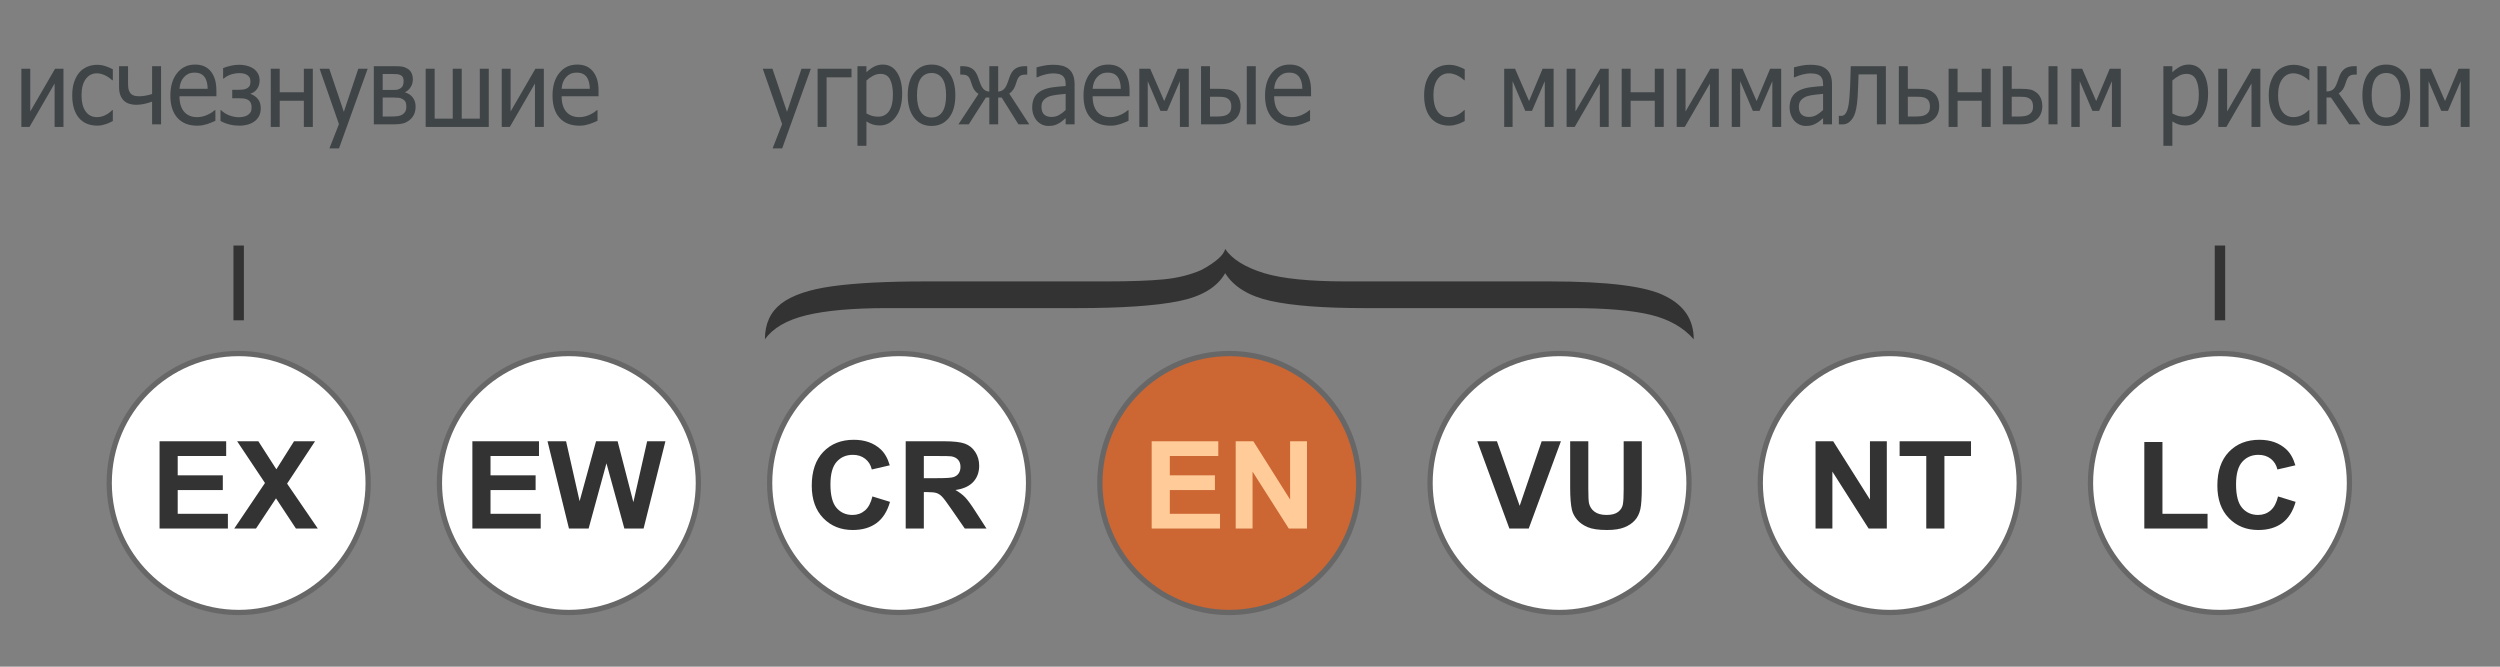 <?xml version="1.0" encoding="UTF-8" standalone="no"?>
<!-- Created with Inkscape (http://www.inkscape.org/) -->
<svg
   xmlns:dc="http://purl.org/dc/elements/1.1/"
   xmlns:cc="http://web.resource.org/cc/"
   xmlns:rdf="http://www.w3.org/1999/02/22-rdf-syntax-ns#"
   xmlns:svg="http://www.w3.org/2000/svg"
   xmlns="http://www.w3.org/2000/svg"
   xmlns:sodipodi="http://sodipodi.sourceforge.net/DTD/sodipodi-0.dtd"
   xmlns:inkscape="http://www.inkscape.org/namespaces/inkscape"
   version="1.0"
   width="240"
   height="64"
   id="svg6218"
   sodipodi:version="0.32"
   inkscape:version="0.45.1"
   sodipodi:docname="Status_iucn3.1_EN_ru.svg"
   inkscape:output_extension="org.inkscape.output.svg.inkscape"
   sodipodi:docbase="C:\Users\Alesha\Pictures\UICN">
  <rect width="100%" height="100%" fill="#808080" stroke="none"/>
  <sodipodi:namedview
     inkscape:window-height="575"
     inkscape:window-width="765"
     inkscape:pageshadow="2"
     inkscape:pageopacity="0.0"
     guidetolerance="10.0"
     gridtolerance="10.0"
     objecttolerance="10.0"
     borderopacity="1.0"
     bordercolor="#666666"
     pagecolor="#ffffff"
     id="base"
     inkscape:zoom="2.8333333"
     inkscape:cx="120"
     inkscape:cy="32"
     inkscape:window-x="161"
     inkscape:window-y="161"
     inkscape:current-layer="svg6218" />
  <defs
     id="defs6220" />
  <path
     d="M 67.044,46.369 C 67.044,53.234 61.479,58.799 54.614,58.799 C 47.749,58.799 42.184,53.234 42.184,46.369 C 42.184,39.504 47.749,33.939 54.614,33.939 C 61.479,33.939 67.044,39.504 67.044,46.369 L 67.044,46.369 z "
     style="color:black;fill:white;fill-opacity:1;fill-rule:nonzero;stroke:#676767;stroke-width:0.506;stroke-linecap:round;stroke-linejoin:miter;marker:none;marker-start:none;marker-mid:none;marker-end:none;stroke-miterlimit:4;stroke-dasharray:none;stroke-dashoffset:0;stroke-opacity:1;visibility:visible;display:inline;overflow:visible"
     id="path13406" />
  <path
     d="M 45.348,50.737 L 45.348,42.361 L 51.743,42.361 L 51.743,43.778 L 47.09,43.778 L 47.09,45.635 L 51.419,45.635 L 51.419,47.047 L 47.09,47.047 L 47.09,49.326 L 51.908,49.326 L 51.908,50.737 L 45.348,50.737 z M 54.62,50.737 L 52.561,42.361 L 54.343,42.361 L 55.643,48.115 L 57.22,42.361 L 59.291,42.361 L 60.803,48.212 L 62.127,42.361 L 63.88,42.361 L 61.785,50.737 L 59.938,50.737 L 58.22,44.475 L 56.508,50.737 L 54.62,50.737 z "
     style="font-size:11.874px;font-style:normal;font-variant:normal;font-weight:bold;font-stretch:normal;text-align:center;line-height:125%;writing-mode:lr-tb;text-anchor:middle;fill:#333;fill-opacity:1;stroke:none;stroke-width:1px;stroke-linecap:butt;stroke-linejoin:miter;stroke-opacity:1;display:inline;font-family:FreeSans"
     id="text13438" />
  <path
     d="M 162.145,46.369 C 162.145,53.234 156.58,58.799 149.715,58.799 C 142.851,58.799 137.286,53.234 137.286,46.369 C 137.286,39.504 142.851,33.939 149.715,33.939 C 156.58,33.939 162.145,39.504 162.145,46.369 L 162.145,46.369 z "
     style="color:black;fill:white;fill-opacity:1;fill-rule:nonzero;stroke:#676767;stroke-width:0.506;stroke-linecap:round;stroke-linejoin:miter;marker:none;marker-start:none;marker-mid:none;marker-end:none;stroke-miterlimit:4;stroke-dasharray:none;stroke-dashoffset:0;stroke-opacity:1;visibility:visible;display:inline;overflow:visible"
     id="path13412" />
  <path
     d="M 144.9,50.737 L 141.818,42.361 L 143.706,42.361 L 145.889,48.561 L 148.001,42.361 L 149.848,42.361 L 146.759,50.737 L 144.9,50.737 z M 150.736,42.361 L 152.478,42.361 L 152.478,46.898 C 152.478,47.618 152.499,48.085 152.542,48.298 C 152.617,48.641 152.794,48.916 153.075,49.123 C 153.355,49.331 153.738,49.435 154.225,49.435 C 154.719,49.435 155.092,49.337 155.343,49.141 C 155.594,48.944 155.745,48.703 155.796,48.418 C 155.847,48.132 155.872,47.658 155.872,46.995 L 155.872,42.361 L 157.613,42.361 L 157.613,46.761 C 157.613,47.766 157.566,48.477 157.472,48.892 C 157.378,49.307 157.205,49.658 156.952,49.943 C 156.699,50.229 156.36,50.457 155.937,50.626 C 155.513,50.796 154.96,50.88 154.278,50.88 C 153.454,50.88 152.83,50.788 152.404,50.603 C 151.978,50.418 151.642,50.179 151.395,49.883 C 151.148,49.588 150.985,49.279 150.907,48.955 C 150.793,48.475 150.736,47.766 150.736,46.829 L 150.736,42.361 z "
     style="font-size:11.874px;font-style:normal;font-variant:normal;font-weight:bold;font-stretch:normal;text-align:center;line-height:125%;writing-mode:lr-tb;text-anchor:middle;fill:#333;fill-opacity:1;stroke:none;stroke-width:1px;stroke-linecap:butt;stroke-linejoin:miter;stroke-opacity:1;display:inline;font-family:FreeSans"
     id="text13426" />
  <path
     d="M 98.744,46.369 C 98.744,53.234 93.179,58.799 86.314,58.799 C 79.45,58.799 73.885,53.234 73.885,46.369 C 73.885,39.504 79.45,33.939 86.314,33.939 C 93.179,33.939 98.744,39.504 98.744,46.369 L 98.744,46.369 z "
     style="color:black;fill:white;fill-opacity:1;fill-rule:nonzero;stroke:#676767;stroke-width:0.506;stroke-linecap:round;stroke-linejoin:miter;marker:none;marker-start:none;marker-mid:none;marker-end:none;stroke-miterlimit:4;stroke-dasharray:none;stroke-dashoffset:0;stroke-opacity:1;visibility:visible;display:inline;overflow:visible"
     id="path13408" />
  <path
     d="M 83.752,47.658 L 85.441,48.178 C 85.182,49.092 84.751,49.771 84.149,50.215 C 83.547,50.658 82.784,50.88 81.858,50.88 C 80.713,50.88 79.772,50.5 79.034,49.74 C 78.297,48.981 77.928,47.942 77.928,46.624 C 77.928,45.23 78.299,44.147 79.04,43.376 C 79.781,42.604 80.756,42.219 81.964,42.219 C 83.019,42.219 83.876,42.521 84.535,43.127 C 84.927,43.485 85.221,43.999 85.417,44.67 L 83.694,45.07 C 83.592,44.635 83.379,44.293 83.055,44.041 C 82.732,43.79 82.338,43.664 81.876,43.664 C 81.236,43.664 80.718,43.887 80.32,44.333 C 79.922,44.778 79.722,45.5 79.722,46.498 C 79.722,47.557 79.919,48.311 80.311,48.761 C 80.703,49.21 81.213,49.435 81.84,49.435 C 82.303,49.435 82.701,49.292 83.035,49.006 C 83.368,48.721 83.607,48.271 83.752,47.658 L 83.752,47.658 z M 86.947,50.737 L 86.947,42.361 L 90.612,42.361 C 91.534,42.361 92.203,42.437 92.621,42.587 C 93.039,42.738 93.373,43.005 93.624,43.39 C 93.875,43.775 94.001,44.215 94.001,44.71 C 94.001,45.338 93.81,45.857 93.43,46.267 C 93.05,46.676 92.481,46.934 91.724,47.041 C 92.1,47.254 92.411,47.488 92.656,47.744 C 92.901,47.999 93.232,48.452 93.648,49.103 L 94.701,50.737 L 92.618,50.737 L 91.359,48.915 C 90.912,48.264 90.606,47.853 90.441,47.684 C 90.277,47.514 90.102,47.398 89.918,47.335 C 89.733,47.272 89.441,47.241 89.041,47.241 L 88.688,47.241 L 88.688,50.737 L 86.947,50.737 z M 88.688,45.904 L 89.977,45.904 C 90.812,45.904 91.334,45.87 91.541,45.801 C 91.749,45.732 91.912,45.614 92.03,45.447 C 92.147,45.279 92.206,45.07 92.206,44.818 C 92.206,44.536 92.129,44.309 91.974,44.136 C 91.819,43.962 91.6,43.853 91.318,43.807 C 91.177,43.788 90.753,43.778 90.047,43.778 L 88.688,43.778 L 88.688,45.904 z "
     style="font-size:11.874px;font-style:normal;font-variant:normal;font-weight:bold;font-stretch:normal;text-align:center;line-height:125%;writing-mode:lr-tb;text-anchor:middle;fill:#333;fill-opacity:1;stroke:none;stroke-width:1px;stroke-linecap:butt;stroke-linejoin:miter;stroke-opacity:1;display:inline;font-family:FreeSans"
     id="text13442" />
  <path
     d="M 35.343,46.369 C 35.343,53.234 29.778,58.799 22.913,58.799 C 16.049,58.799 10.484,53.234 10.484,46.369 C 10.484,39.504 16.049,33.939 22.913,33.939 C 29.778,33.939 35.343,39.504 35.343,46.369 L 35.343,46.369 z "
     style="color:black;fill:white;fill-opacity:1;fill-rule:nonzero;stroke:#676767;stroke-width:0.506;stroke-linecap:round;stroke-linejoin:miter;marker:none;marker-start:none;marker-mid:none;marker-end:none;stroke-miterlimit:4;stroke-dasharray:none;stroke-dashoffset:0;stroke-opacity:1;visibility:visible;display:inline;overflow:visible"
     id="path13404" />
  <path
     d="M 15.318,50.737 L 15.318,42.361 L 21.713,42.361 L 21.713,43.778 L 17.06,43.778 L 17.06,45.635 L 21.39,45.635 L 21.39,47.047 L 17.06,47.047 L 17.06,49.326 L 21.878,49.326 L 21.878,50.737 L 15.318,50.737 z M 22.49,50.737 L 25.437,46.367 L 22.766,42.361 L 24.802,42.361 L 26.531,45.053 L 28.226,42.361 L 30.244,42.361 L 27.561,46.429 L 30.508,50.737 L 28.408,50.737 L 26.496,47.841 L 24.578,50.737 L 22.49,50.737 z "
     style="font-size:11.874px;font-style:normal;font-variant:normal;font-weight:bold;font-stretch:normal;text-align:center;line-height:125%;writing-mode:lr-tb;text-anchor:middle;fill:#333;fill-opacity:1;stroke:none;stroke-width:1px;stroke-linecap:butt;stroke-linejoin:miter;stroke-opacity:1;display:inline;font-family:FreeSans"
     id="text13434" />
  <path
     d="M 85.175,29.578 C 81.884,29.578 79.297,29.807 77.413,30.264 C 75.529,30.721 74.202,31.491 73.432,32.574 C 73.432,31.083 73.957,29.938 75.005,29.138 C 76.053,28.339 77.692,27.785 79.921,27.477 C 82.15,27.169 85.149,27.015 88.917,27.015 L 106.193,27.015 C 108.501,27.015 110.332,26.95 111.686,26.821 C 113.039,26.692 114.26,26.389 115.348,25.912 C 116.728,25.157 117.484,24.486 117.617,23.9 C 118.28,24.883 119.528,25.658 121.359,26.225 C 123.11,26.751 125.724,27.015 129.2,27.015 L 148.745,27.015 C 154.344,27.015 158.046,27.482 159.851,28.416 C 161.682,29.31 162.598,30.696 162.598,32.574 C 161.616,31.441 160.242,30.659 158.478,30.226 C 156.713,29.794 154.185,29.578 150.895,29.578 L 130.992,29.578 C 127.064,29.578 124.059,29.347 121.976,28.885 C 119.892,28.423 118.44,27.536 117.617,26.225 C 116.847,27.576 115.355,28.473 113.139,28.915 C 110.923,29.357 107.692,29.578 103.446,29.578 L 85.175,29.578 z "
     style="font-size:110.845px;font-style:normal;font-weight:normal;fill:#333;fill-opacity:1;stroke:none;stroke-width:1px;stroke-linecap:butt;stroke-linejoin:miter;stroke-opacity:1;display:inline;font-family:Bitstream Vera Sans"
     id="JasmineUPC_bracket" />
  <path
     d="M 213.116,23.572 L 213.116,30.75"
     style="fill:#333;fill-rule:evenodd;stroke:#333;stroke-width:1px;stroke-linecap:butt;stroke-linejoin:miter;stroke-opacity:1;display:inline"
     id="path1914" />
  <path
     d="M 22.913,23.572 L 22.913,30.75"
     style="fill:#333;fill-rule:evenodd;stroke:#333;stroke-width:1px;stroke-linecap:butt;stroke-linejoin:miter;stroke-opacity:1;display:inline"
     id="path1917" />
  <path
     d="M 193.846,46.369 C 193.846,53.234 188.281,58.799 181.416,58.799 C 174.551,58.799 168.986,53.234 168.986,46.369 C 168.986,39.504 174.551,33.939 181.416,33.939 C 188.281,33.939 193.846,39.504 193.846,46.369 L 193.846,46.369 z "
     style="color:black;fill:white;fill-opacity:1;fill-rule:nonzero;stroke:#676767;stroke-width:0.506;stroke-linecap:round;stroke-linejoin:miter;marker:none;marker-start:none;marker-mid:none;marker-end:none;stroke-miterlimit:4;stroke-dasharray:none;stroke-dashoffset:0;stroke-opacity:1;visibility:visible;display:inline;overflow:visible"
     id="path13414" />
  <path
     d="M 174.292,50.737 L 174.292,42.361 L 175.986,42.361 L 179.516,47.955 L 179.516,42.361 L 181.134,42.361 L 181.134,50.737 L 179.386,50.737 L 175.909,45.275 L 175.909,50.737 L 174.292,50.737 z M 184.922,50.737 L 184.922,43.778 L 182.363,43.778 L 182.363,42.361 L 189.217,42.361 L 189.217,43.778 L 186.664,43.778 L 186.664,50.737 L 184.922,50.737 z "
     style="font-size:11.874px;font-style:normal;font-variant:normal;font-weight:bold;font-stretch:normal;text-align:center;line-height:125%;writing-mode:lr-tb;text-anchor:middle;fill:#333;fill-opacity:1;stroke:none;stroke-width:1px;stroke-linecap:butt;stroke-linejoin:miter;stroke-opacity:1;display:inline;font-family:FreeSans"
     id="text1899" />
  <path
     d="M 225.546,46.369 C 225.546,53.234 219.981,58.799 213.116,58.799 C 206.252,58.799 200.687,53.234 200.687,46.369 C 200.687,39.504 206.252,33.939 213.116,33.939 C 219.981,33.939 225.546,39.504 225.546,46.369 L 225.546,46.369 z "
     style="color:black;fill:white;fill-opacity:1;fill-rule:nonzero;stroke:#676767;stroke-width:0.506;stroke-linecap:round;stroke-linejoin:miter;marker:none;marker-start:none;marker-mid:none;marker-end:none;stroke-miterlimit:4;stroke-dasharray:none;stroke-dashoffset:0;stroke-opacity:1;visibility:visible;display:inline;overflow:visible"
     id="path2072" />
  <path
     d="M 205.854,50.738 L 205.854,42.43 L 207.595,42.43 L 207.595,49.326 L 211.925,49.326 L 211.925,50.738 L 205.854,50.738 z M 218.691,47.658 L 220.379,48.178 C 220.12,49.092 219.69,49.771 219.088,50.215 C 218.486,50.658 217.722,50.88 216.796,50.88 C 215.651,50.88 214.71,50.5 213.972,49.74 C 213.235,48.981 212.866,47.942 212.866,46.624 C 212.866,45.23 213.237,44.147 213.978,43.376 C 214.72,42.604 215.694,42.219 216.902,42.219 C 217.957,42.219 218.814,42.521 219.473,43.127 C 219.865,43.485 220.159,43.999 220.356,44.67 L 218.632,45.07 C 218.53,44.635 218.317,44.293 217.994,44.041 C 217.67,43.79 217.277,43.664 216.814,43.664 C 216.175,43.664 215.656,43.887 215.258,44.333 C 214.86,44.778 214.661,45.5 214.661,46.498 C 214.661,47.557 214.857,48.311 215.249,48.761 C 215.641,49.21 216.151,49.435 216.779,49.435 C 217.241,49.435 217.64,49.292 217.973,49.006 C 218.306,48.721 218.546,48.271 218.691,47.658 L 218.691,47.658 z "
     style="font-size:11.874px;font-style:normal;font-variant:normal;font-weight:bold;font-stretch:normal;text-align:center;line-height:125%;writing-mode:lr-tb;text-anchor:middle;fill:#333;fill-opacity:1;stroke:none;stroke-width:1px;stroke-linecap:butt;stroke-linejoin:miter;stroke-opacity:1;display:inline;font-family:FreeSans"
     id="text3021" />
  <path
     d="M 130.445,46.369 C 130.445,53.234 124.88,58.799 118.015,58.799 C 111.15,58.799 105.585,53.234 105.585,46.369 C 105.585,39.504 111.15,33.939 118.015,33.939 C 124.88,33.939 130.445,39.504 130.445,46.369 L 130.445,46.369 z "
     style="color:black;fill:#c63;fill-opacity:1;fill-rule:nonzero;stroke:#676767;stroke-width:0.506;stroke-linecap:round;stroke-linejoin:miter;marker:none;marker-start:none;marker-mid:none;marker-end:none;stroke-miterlimit:4;stroke-dasharray:none;stroke-dashoffset:0;stroke-opacity:1;visibility:visible;display:inline;overflow:visible"
     id="path13410" />
  <path
     d="M 110.561,50.737 L 110.561,42.361 L 116.956,42.361 L 116.956,43.778 L 112.303,43.778 L 112.303,45.635 L 116.632,45.635 L 116.632,47.047 L 112.303,47.047 L 112.303,49.326 L 117.121,49.326 L 117.121,50.737 L 110.561,50.737 z M 118.627,50.737 L 118.627,42.361 L 120.321,42.361 L 123.851,47.955 L 123.851,42.361 L 125.469,42.361 L 125.469,50.737 L 123.722,50.737 L 120.245,45.275 L 120.245,50.737 L 118.627,50.737 z "
     style="font-size:11.874px;font-style:normal;font-variant:normal;font-weight:bold;font-stretch:normal;text-align:center;line-height:125%;writing-mode:lr-tb;text-anchor:middle;fill:#fc9;fill-opacity:1;stroke:none;stroke-width:1px;stroke-linecap:butt;stroke-linejoin:miter;stroke-opacity:1;display:inline;font-family:FreeSans"
     id="text13430" />
  <g
     id="g3524"
     transform="matrix(0.998,0,0,0.886,-0.44,0.663)">
    <polygon
       transform="matrix(0.282,0,0,0.347,-327.459,-243.869)"
       class="fil4"
       points="1439.35,722.095 1429.57,746.978 1426.3,746.978 1429.55,739.395 1422.95,722.095 1426.25,722.095 1431.22,735.556 1436.16,722.095 1439.35,722.095 "
       id="polygon2738"
       style="fill:#3f4446;fill-rule:nonzero" />
    <polygon
       transform="matrix(0.282,0,0,0.347,-327.459,-243.869)"
       id="1"
       class="fil4"
       points="1453.22,724.778 1444.72,724.778 1444.72,740.272 1441.66,740.272 1441.66,722.095 1453.22,722.095 1453.22,724.778 "
       style="fill:#3f4446;fill-rule:nonzero" />
    <path
       id="12"
       class="fil4"
       d="M 87.223,9.405 C 87.223,10.454 87.019,11.29 86.61,11.912 C 86.202,12.534 85.686,12.846 85.061,12.846 C 84.808,12.846 84.584,12.81 84.388,12.738 C 84.192,12.667 83.991,12.557 83.786,12.407 L 83.786,15.047 L 82.923,15.047 L 82.923,6.422 L 83.786,6.422 L 83.786,7.081 C 84.001,6.844 84.239,6.645 84.501,6.486 C 84.76,6.326 85.047,6.247 85.356,6.247 C 85.943,6.247 86.4,6.532 86.73,7.104 C 87.059,7.676 87.223,8.442 87.223,9.405 L 87.223,9.405 z M 86.333,9.524 C 86.333,8.806 86.239,8.248 86.053,7.851 C 85.866,7.454 85.564,7.256 85.144,7.256 C 84.9,7.256 84.663,7.323 84.436,7.456 C 84.208,7.589 83.991,7.762 83.786,7.972 L 83.786,11.543 C 84.013,11.679 84.206,11.771 84.367,11.82 C 84.527,11.868 84.712,11.893 84.92,11.893 C 85.367,11.893 85.713,11.693 85.962,11.29 C 86.209,10.888 86.333,10.298 86.333,9.524 L 86.333,9.524 z "
       style="fill:#3f4446;fill-rule:nonzero" />
    <path
       id="123"
       class="fil4"
       d="M 92.338,9.575 C 92.338,10.635 92.129,11.456 91.714,12.031 C 91.298,12.609 90.743,12.898 90.052,12.898 C 89.34,12.898 88.779,12.6 88.37,12.005 C 87.961,11.408 87.758,10.599 87.758,9.575 C 87.758,8.523 87.968,7.705 88.389,7.121 C 88.809,6.538 89.363,6.247 90.052,6.247 C 90.743,6.247 91.298,6.538 91.714,7.119 C 92.129,7.699 92.338,8.519 92.338,9.575 z M 91.448,9.575 C 91.448,8.76 91.327,8.153 91.085,7.757 C 90.843,7.36 90.499,7.162 90.052,7.162 C 89.603,7.162 89.255,7.36 89.012,7.757 C 88.769,8.153 88.647,8.76 88.647,9.575 C 88.647,10.364 88.769,10.963 89.012,11.371 C 89.255,11.779 89.603,11.984 90.052,11.984 C 90.496,11.984 90.84,11.783 91.083,11.383 C 91.326,10.982 91.448,10.38 91.448,9.575 L 91.448,9.575 z "
       style="fill:#3f4446;fill-rule:nonzero" />
    <path
       id="1234"
       class="fil4"
       d="M 99.446,12.723 L 98.404,12.723 L 96.795,9.823 L 96.459,9.823 L 96.459,12.723 L 95.605,12.723 L 95.605,9.823 L 95.271,9.823 L 93.63,12.723 L 92.635,12.723 L 94.568,9.422 C 94.418,9.324 94.284,9.183 94.168,8.996 C 94.053,8.81 93.948,8.54 93.857,8.188 C 93.774,7.868 93.675,7.647 93.562,7.521 C 93.449,7.398 93.263,7.337 93.006,7.337 L 92.809,7.337 L 92.809,6.422 L 93.044,6.422 C 93.42,6.422 93.73,6.516 93.974,6.703 C 94.217,6.892 94.408,7.221 94.546,7.691 C 94.573,7.789 94.607,7.901 94.648,8.026 C 94.69,8.151 94.726,8.259 94.756,8.346 C 94.856,8.631 94.975,8.837 95.11,8.966 C 95.243,9.093 95.409,9.164 95.605,9.179 L 95.605,6.422 L 96.459,6.422 L 96.459,9.179 C 96.654,9.16 96.822,9.087 96.961,8.96 C 97.101,8.831 97.218,8.627 97.315,8.344 C 97.35,8.251 97.386,8.142 97.428,8.016 C 97.469,7.893 97.502,7.783 97.525,7.689 C 97.658,7.227 97.846,6.899 98.084,6.709 C 98.324,6.518 98.636,6.422 99.018,6.422 L 99.253,6.422 L 99.253,7.337 L 99.056,7.337 C 98.814,7.337 98.633,7.398 98.512,7.52 C 98.391,7.641 98.29,7.864 98.207,8.188 C 98.122,8.515 98.022,8.771 97.904,8.96 C 97.788,9.149 97.66,9.291 97.519,9.387 L 99.446,12.723 L 99.446,12.723 z "
       style="fill:#3f4446;fill-rule:nonzero" />
    <path
       id="12345"
       class="fil4"
       d="M 102.95,11.171 L 102.95,9.42 C 102.745,9.444 102.487,9.474 102.174,9.513 C 101.859,9.553 101.607,9.609 101.414,9.68 C 101.184,9.767 100.994,9.9 100.845,10.079 C 100.695,10.256 100.62,10.506 100.62,10.826 C 100.62,11.188 100.703,11.462 100.867,11.645 C 101.033,11.829 101.274,11.922 101.592,11.922 C 101.865,11.922 102.111,11.849 102.332,11.704 C 102.551,11.56 102.758,11.382 102.95,11.171 L 102.95,11.171 z M 102.95,12.053 C 102.88,12.116 102.786,12.205 102.669,12.32 C 102.551,12.434 102.437,12.526 102.327,12.594 C 102.174,12.692 102.026,12.767 101.884,12.819 C 101.741,12.871 101.542,12.898 101.285,12.898 C 101.074,12.898 100.873,12.85 100.684,12.752 C 100.494,12.654 100.328,12.517 100.184,12.34 C 100.047,12.166 99.937,11.953 99.854,11.699 C 99.771,11.444 99.73,11.177 99.73,10.895 C 99.73,10.458 99.805,10.087 99.956,9.781 C 100.104,9.472 100.343,9.23 100.665,9.049 C 100.953,8.887 101.293,8.775 101.685,8.714 C 102.077,8.652 102.498,8.606 102.95,8.575 L 102.95,8.373 C 102.95,8.125 102.919,7.924 102.858,7.77 C 102.797,7.618 102.712,7.501 102.601,7.418 C 102.492,7.331 102.357,7.275 102.199,7.246 C 102.039,7.217 101.876,7.204 101.708,7.204 C 101.509,7.204 101.274,7.241 101.007,7.314 C 100.737,7.387 100.468,7.495 100.198,7.633 L 100.148,7.633 L 100.148,6.555 C 100.308,6.499 100.535,6.437 100.831,6.37 C 101.129,6.303 101.422,6.268 101.713,6.268 C 102.064,6.268 102.362,6.303 102.603,6.37 C 102.844,6.437 103.062,6.559 103.255,6.736 C 103.441,6.909 103.58,7.133 103.671,7.408 C 103.764,7.682 103.809,8.016 103.809,8.411 L 103.809,12.723 L 102.95,12.723 L 102.95,12.053 L 102.95,12.053 z "
       style="fill:#3f4446;fill-rule:nonzero" />
    <path
       id="123456"
       class="fil4"
       d="M 107.245,12.869 C 106.428,12.869 105.794,12.586 105.343,12.02 C 104.892,11.454 104.666,10.651 104.666,9.609 C 104.666,8.583 104.886,7.764 105.323,7.157 C 105.76,6.551 106.331,6.247 107.039,6.247 C 107.358,6.247 107.638,6.303 107.884,6.416 C 108.128,6.528 108.343,6.705 108.526,6.946 C 108.709,7.187 108.85,7.481 108.947,7.83 C 109.046,8.176 109.095,8.604 109.095,9.107 L 109.095,9.682 L 105.544,9.682 C 105.544,10.416 105.694,10.976 105.993,11.363 C 106.292,11.75 106.707,11.945 107.237,11.945 C 107.426,11.945 107.611,11.918 107.793,11.866 C 107.975,11.814 108.139,11.745 108.286,11.662 C 108.443,11.575 108.574,11.492 108.681,11.411 C 108.787,11.33 108.877,11.253 108.947,11.182 L 108.997,11.182 L 108.997,12.34 C 108.897,12.388 108.772,12.449 108.621,12.523 C 108.471,12.596 108.336,12.654 108.217,12.694 C 108.05,12.75 107.898,12.794 107.761,12.825 C 107.625,12.854 107.453,12.869 107.245,12.869 L 107.245,12.869 z M 108.255,8.87 C 108.249,8.585 108.222,8.338 108.172,8.13 C 108.123,7.924 108.053,7.749 107.962,7.606 C 107.86,7.449 107.732,7.327 107.574,7.244 C 107.415,7.162 107.221,7.121 106.989,7.121 C 106.759,7.121 106.565,7.164 106.403,7.248 C 106.244,7.333 106.096,7.456 105.965,7.618 C 105.836,7.783 105.739,7.966 105.672,8.167 C 105.605,8.369 105.562,8.602 105.544,8.87 L 108.255,8.87 L 108.255,8.87 z "
       style="fill:#3f4446;fill-rule:nonzero" />
    <polygon
       transform="matrix(0.282,0,0,0.347,-327.459,-243.869)"
       id="1234567"
       class="fil4"
       points="1568.27,740.272 1565.24,740.272 1565.24,725.983 1560.88,735.261 1558.6,735.261 1554.27,725.983 1554.27,740.272 1551.4,740.272 1551.4,722.095 1555.1,722.095 1559.89,732.183 1564.51,722.095 1568.27,722.095 1568.27,740.272 "
       style="fill:#3f4446;fill-rule:nonzero" />
    <path
       id="12345678"
       class="fil4"
       d="M 119.775,10.77 C 119.775,11.076 119.725,11.352 119.626,11.6 C 119.526,11.849 119.391,12.049 119.219,12.203 C 119.018,12.392 118.802,12.525 118.572,12.603 C 118.343,12.682 118.047,12.723 117.687,12.723 L 115.97,12.723 L 115.97,6.422 L 116.833,6.422 L 116.833,8.875 L 117.71,8.875 C 118.096,8.875 118.395,8.9 118.606,8.949 C 118.819,8.997 119.031,9.118 119.242,9.311 C 119.419,9.472 119.552,9.679 119.641,9.931 C 119.731,10.183 119.775,10.462 119.775,10.77 L 119.775,10.77 z M 118.885,10.788 C 118.885,10.597 118.859,10.427 118.805,10.283 C 118.752,10.139 118.663,10.021 118.54,9.931 C 118.412,9.836 118.266,9.779 118.102,9.761 C 117.939,9.742 117.704,9.732 117.397,9.732 L 116.833,9.732 L 116.833,11.878 L 117.38,11.878 C 117.685,11.878 117.923,11.862 118.091,11.829 C 118.258,11.797 118.404,11.737 118.526,11.647 C 118.653,11.548 118.744,11.433 118.801,11.3 C 118.857,11.165 118.885,10.996 118.885,10.788 L 118.885,10.788 z M 121.235,12.723 L 120.371,12.723 L 120.371,6.422 L 121.235,6.422 L 121.235,12.723 z "
       style="fill:#3f4446;fill-rule:nonzero" />
    <path
       id="123456789"
       class="fil4"
       d="M 124.706,12.869 C 123.89,12.869 123.255,12.586 122.805,12.02 C 122.353,11.454 122.128,10.651 122.128,9.609 C 122.128,8.583 122.347,7.764 122.784,7.157 C 123.221,6.551 123.793,6.247 124.501,6.247 C 124.819,6.247 125.099,6.303 125.345,6.416 C 125.59,6.528 125.804,6.705 125.987,6.946 C 126.171,7.187 126.312,7.481 126.409,7.83 C 126.507,8.176 126.556,8.604 126.556,9.107 L 126.556,9.682 L 123.005,9.682 C 123.005,10.416 123.155,10.976 123.455,11.363 C 123.754,11.75 124.169,11.945 124.698,11.945 C 124.888,11.945 125.073,11.918 125.254,11.866 C 125.436,11.814 125.601,11.745 125.748,11.662 C 125.904,11.575 126.036,11.492 126.142,11.411 C 126.249,11.33 126.338,11.253 126.409,11.182 L 126.459,11.182 L 126.459,12.34 C 126.358,12.388 126.233,12.449 126.083,12.523 C 125.933,12.596 125.798,12.654 125.679,12.694 C 125.511,12.75 125.359,12.794 125.223,12.825 C 125.087,12.854 124.915,12.869 124.706,12.869 L 124.706,12.869 z M 125.716,8.87 C 125.71,8.585 125.683,8.338 125.634,8.13 C 125.585,7.924 125.514,7.749 125.423,7.606 C 125.322,7.449 125.193,7.327 125.035,7.244 C 124.877,7.162 124.682,7.121 124.451,7.121 C 124.22,7.121 124.026,7.164 123.865,7.248 C 123.705,7.333 123.558,7.456 123.426,7.618 C 123.298,7.783 123.201,7.966 123.133,8.167 C 123.066,8.369 123.024,8.602 123.005,8.87 L 125.716,8.87 L 125.716,8.87 z "
       style="fill:#3f4446;fill-rule:nonzero" />
    <polygon
       transform="matrix(0.282,0,0,0.347,-327.459,-243.869)"
       class="fil4"
       points="1184.42,740.272 1181.39,740.272 1181.39,726.717 1172.83,740.272 1170.06,740.272 1170.06,722.095 1173.09,722.095 1173.09,735.439 1181.55,722.095 1184.42,722.095 1184.42,740.272 "
       id="polygon2749"
       style="fill:#3f4446;fill-rule:nonzero" />
    <path
       id="path2751"
       class="fil4"
       d="M 9.779,12.863 C 9.428,12.863 9.105,12.796 8.811,12.663 C 8.517,12.531 8.265,12.328 8.054,12.057 C 7.842,11.785 7.68,11.444 7.562,11.032 C 7.446,10.62 7.388,10.137 7.388,9.58 C 7.388,9.028 7.449,8.55 7.57,8.148 C 7.691,7.745 7.852,7.406 8.054,7.131 C 8.256,6.858 8.507,6.646 8.809,6.497 C 9.11,6.349 9.434,6.274 9.779,6.274 C 10.06,6.274 10.331,6.322 10.593,6.42 C 10.855,6.519 11.088,6.632 11.293,6.759 L 11.293,7.949 L 11.243,7.949 C 11.182,7.886 11.102,7.813 11.006,7.73 C 10.91,7.647 10.794,7.562 10.656,7.476 C 10.537,7.4 10.396,7.335 10.233,7.279 C 10.071,7.223 9.915,7.195 9.764,7.195 C 9.318,7.195 8.959,7.402 8.688,7.818 C 8.417,8.232 8.283,8.82 8.283,9.58 C 8.283,10.324 8.414,10.905 8.676,11.319 C 8.937,11.735 9.299,11.943 9.764,11.943 C 10.046,11.943 10.314,11.872 10.568,11.729 C 10.822,11.587 11.047,11.402 11.243,11.177 L 11.293,11.177 L 11.293,12.367 C 11.207,12.417 11.1,12.474 10.972,12.544 C 10.844,12.615 10.728,12.665 10.623,12.7 C 10.477,12.752 10.345,12.792 10.228,12.821 C 10.112,12.85 9.962,12.863 9.779,12.863 L 9.779,12.863 z "
       style="fill:#3f4446;fill-rule:nonzero" />
    <path
       id="path2753"
       class="fil4"
       d="M 15.934,12.723 L 15.071,12.723 L 15.071,10.263 C 14.801,10.374 14.54,10.458 14.286,10.518 C 14.032,10.577 13.78,10.608 13.533,10.608 C 13.317,10.608 13.103,10.574 12.897,10.504 C 12.69,10.435 12.513,10.322 12.362,10.164 C 12.212,10.003 12.096,9.803 12.016,9.557 C 11.935,9.31 11.894,9.02 11.894,8.684 L 11.894,6.422 L 12.757,6.422 L 12.757,8.132 C 12.757,8.411 12.767,8.631 12.785,8.795 C 12.803,8.958 12.854,9.118 12.936,9.272 C 13.006,9.403 13.113,9.505 13.255,9.576 C 13.398,9.647 13.584,9.684 13.818,9.684 C 14.02,9.684 14.236,9.659 14.468,9.611 C 14.698,9.561 14.9,9.503 15.071,9.436 L 15.071,6.422 L 15.934,6.422 L 15.934,12.723 L 15.934,12.723 z "
       style="fill:#3f4446;fill-rule:nonzero" />
    <path
       id="path2755"
       class="fil4"
       d="M 19.407,12.869 C 18.591,12.869 17.957,12.586 17.506,12.02 C 17.055,11.454 16.829,10.651 16.829,9.609 C 16.829,8.583 17.048,7.764 17.486,7.157 C 17.922,6.551 18.494,6.247 19.202,6.247 C 19.52,6.247 19.801,6.303 20.046,6.416 C 20.291,6.528 20.505,6.705 20.689,6.946 C 20.872,7.187 21.013,7.481 21.11,7.83 C 21.209,8.176 21.257,8.604 21.257,9.107 L 21.257,9.682 L 17.706,9.682 C 17.706,10.416 17.857,10.976 18.156,11.363 C 18.455,11.75 18.87,11.945 19.399,11.945 C 19.589,11.945 19.774,11.918 19.956,11.866 C 20.137,11.814 20.302,11.745 20.449,11.662 C 20.606,11.575 20.737,11.492 20.844,11.411 C 20.95,11.33 21.039,11.253 21.11,11.182 L 21.16,11.182 L 21.16,12.34 C 21.06,12.388 20.935,12.449 20.784,12.523 C 20.634,12.596 20.499,12.654 20.38,12.694 C 20.213,12.75 20.06,12.794 19.924,12.825 C 19.788,12.854 19.616,12.869 19.407,12.869 L 19.407,12.869 z M 20.418,8.87 C 20.411,8.585 20.385,8.338 20.335,8.13 C 20.286,7.924 20.216,7.749 20.125,7.606 C 20.023,7.449 19.895,7.327 19.736,7.244 C 19.578,7.162 19.384,7.121 19.152,7.121 C 18.922,7.121 18.728,7.164 18.566,7.248 C 18.406,7.333 18.259,7.456 18.128,7.618 C 17.999,7.783 17.902,7.966 17.835,8.167 C 17.767,8.369 17.725,8.602 17.706,8.87 L 20.418,8.87 L 20.418,8.87 z "
       style="fill:#3f4446;fill-rule:nonzero" />
    <path
       id="path2757"
       class="fil4"
       d="M 25.523,10.978 C 25.523,11.333 25.46,11.631 25.335,11.876 C 25.21,12.12 25.048,12.315 24.852,12.457 C 24.666,12.596 24.455,12.7 24.215,12.767 C 23.977,12.835 23.739,12.869 23.499,12.869 C 23.164,12.869 22.844,12.829 22.545,12.748 C 22.246,12.667 21.947,12.538 21.651,12.361 L 21.651,11.188 L 21.706,11.188 C 21.914,11.425 22.174,11.612 22.487,11.749 C 22.801,11.885 23.114,11.955 23.425,11.955 C 23.56,11.955 23.704,11.937 23.859,11.901 C 24.013,11.866 24.144,11.81 24.251,11.735 C 24.392,11.629 24.492,11.518 24.552,11.396 C 24.611,11.277 24.641,11.111 24.641,10.9 C 24.641,10.674 24.606,10.493 24.538,10.356 C 24.469,10.218 24.375,10.116 24.255,10.048 C 24.137,9.981 24.003,9.938 23.855,9.921 C 23.707,9.904 23.551,9.896 23.385,9.896 L 22.78,9.896 L 22.78,8.982 L 23.244,8.982 C 23.36,8.982 23.504,8.977 23.679,8.968 C 23.853,8.958 23.992,8.93 24.096,8.879 C 24.228,8.82 24.332,8.735 24.412,8.623 C 24.492,8.512 24.531,8.325 24.531,8.063 C 24.531,7.878 24.498,7.73 24.431,7.616 C 24.364,7.504 24.279,7.416 24.179,7.352 C 24.074,7.285 23.961,7.239 23.839,7.214 C 23.717,7.189 23.599,7.177 23.485,7.177 C 23.195,7.177 22.916,7.227 22.648,7.326 C 22.381,7.425 22.15,7.574 21.958,7.768 L 21.903,7.768 L 21.903,6.623 C 22.124,6.53 22.367,6.447 22.634,6.376 C 22.902,6.305 23.17,6.268 23.44,6.268 C 23.657,6.268 23.878,6.295 24.104,6.349 C 24.328,6.405 24.541,6.497 24.743,6.628 C 24.932,6.757 25.092,6.933 25.221,7.156 C 25.349,7.381 25.413,7.655 25.413,7.978 C 25.413,8.319 25.335,8.619 25.177,8.878 C 25.018,9.135 24.81,9.305 24.55,9.388 L 24.55,9.428 C 24.835,9.548 25.069,9.732 25.25,9.981 C 25.432,10.229 25.523,10.562 25.523,10.978 L 25.523,10.978 z "
       style="fill:#3f4446;fill-rule:nonzero" />
    <polygon
       transform="matrix(0.282,0,0,0.347,-327.459,-243.869)"
       id="polygon2759"
       class="fil4"
       points="1269.47,740.272 1266.41,740.272 1266.41,732.089 1258.18,732.089 1258.18,740.272 1255.12,740.272 1255.12,722.095 1258.18,722.095 1258.18,729.45 1266.41,729.45 1266.41,722.095 1269.47,722.095 1269.47,740.272 "
       style="fill:#3f4446;fill-rule:nonzero" />
    <polygon
       transform="matrix(0.282,0,0,0.347,-327.459,-243.869)"
       id="polygon2761"
       class="fil4"
       points="1288.18,722.095 1278.4,746.978 1275.13,746.978 1278.38,739.395 1271.78,722.095 1275.08,722.095 1280.05,735.556 1284.99,722.095 1288.18,722.095 "
       style="fill:#3f4446;fill-rule:nonzero" />
    <path
       id="path2763"
       class="fil4"
       d="M 40.419,10.816 C 40.419,11.121 40.372,11.39 40.276,11.625 C 40.182,11.86 40.052,12.057 39.886,12.214 C 39.678,12.415 39.46,12.55 39.233,12.619 C 39.004,12.688 38.732,12.723 38.414,12.723 L 36.399,12.723 L 36.399,6.422 L 38.28,6.422 C 38.656,6.422 38.932,6.436 39.106,6.464 C 39.28,6.493 39.454,6.565 39.624,6.682 C 39.805,6.801 39.938,6.961 40.024,7.162 C 40.11,7.36 40.152,7.597 40.152,7.872 C 40.152,8.172 40.085,8.442 39.95,8.681 C 39.816,8.92 39.637,9.107 39.413,9.237 L 39.436,9.278 C 39.715,9.362 39.949,9.538 40.137,9.802 C 40.324,10.065 40.419,10.402 40.419,10.816 L 40.419,10.816 z M 39.267,8.036 C 39.267,7.892 39.248,7.768 39.209,7.662 C 39.172,7.556 39.104,7.474 39.01,7.414 C 38.901,7.343 38.777,7.3 38.641,7.287 C 38.504,7.273 38.316,7.268 38.074,7.268 L 37.253,7.268 L 37.253,8.995 L 38.244,8.995 C 38.456,8.995 38.605,8.983 38.694,8.958 C 38.781,8.933 38.88,8.881 38.987,8.802 C 39.089,8.727 39.161,8.625 39.203,8.498 C 39.245,8.371 39.267,8.215 39.267,8.036 L 39.267,8.036 z M 39.529,10.822 C 39.529,10.608 39.504,10.437 39.454,10.306 C 39.402,10.177 39.292,10.062 39.12,9.959 C 39.013,9.896 38.899,9.857 38.777,9.842 C 38.653,9.827 38.484,9.819 38.266,9.819 L 37.253,9.819 L 37.253,11.877 L 38.002,11.877 C 38.31,11.877 38.55,11.862 38.721,11.833 C 38.893,11.802 39.04,11.743 39.162,11.652 C 39.291,11.554 39.383,11.442 39.441,11.313 C 39.499,11.186 39.529,11.023 39.529,10.822 L 39.529,10.822 z "
       style="fill:#3f4446;fill-rule:nonzero" />
    <polygon
       transform="matrix(0.282,0,0,0.347,-327.459,-243.869)"
       id="polygon2765"
       class="fil4"
       points="1329.49,740.272 1307.97,740.272 1307.97,722.095 1311.03,722.095 1311.03,737.683 1317.2,737.683 1317.2,722.095 1320.26,722.095 1320.26,737.683 1326.43,737.683 1326.43,722.095 1329.49,722.095 1329.49,740.272 "
       style="fill:#3f4446;fill-rule:nonzero" />
    <polygon
       transform="matrix(0.282,0,0,0.347,-327.459,-243.869)"
       id="polygon2767"
       class="fil4"
       points="1348.27,740.272 1345.24,740.272 1345.24,726.717 1336.67,740.272 1333.91,740.272 1333.91,722.095 1336.94,722.095 1336.94,735.439 1345.4,722.095 1348.27,722.095 1348.27,740.272 "
       style="fill:#3f4446;fill-rule:nonzero" />
    <path
       id="12345678910"
       class="fil4"
       d="M 56.166,12.869 C 55.35,12.869 54.715,12.586 54.264,12.02 C 53.813,11.454 53.588,10.651 53.588,9.609 C 53.588,8.583 53.807,7.764 54.244,7.157 C 54.681,6.551 55.253,6.247 55.961,6.247 C 56.279,6.247 56.559,6.303 56.805,6.416 C 57.049,6.528 57.264,6.705 57.447,6.946 C 57.63,7.187 57.771,7.481 57.868,7.83 C 57.967,8.176 58.016,8.604 58.016,9.107 L 58.016,9.682 L 54.465,9.682 C 54.465,10.416 54.615,10.976 54.914,11.363 C 55.213,11.75 55.629,11.945 56.158,11.945 C 56.348,11.945 56.532,11.918 56.714,11.866 C 56.896,11.814 57.06,11.745 57.207,11.662 C 57.364,11.575 57.495,11.492 57.602,11.411 C 57.709,11.33 57.798,11.253 57.868,11.182 L 57.918,11.182 L 57.918,12.34 C 57.818,12.388 57.693,12.449 57.542,12.523 C 57.392,12.596 57.257,12.654 57.139,12.694 C 56.971,12.75 56.819,12.794 56.683,12.825 C 56.546,12.854 56.374,12.869 56.166,12.869 L 56.166,12.869 z M 57.176,8.87 C 57.17,8.585 57.143,8.338 57.093,8.13 C 57.045,7.924 56.974,7.749 56.883,7.606 C 56.782,7.449 56.653,7.327 56.495,7.244 C 56.337,7.162 56.142,7.121 55.91,7.121 C 55.68,7.121 55.486,7.164 55.325,7.248 C 55.165,7.333 55.018,7.456 54.886,7.618 C 54.757,7.783 54.661,7.966 54.593,8.167 C 54.526,8.369 54.483,8.602 54.465,8.87 L 57.176,8.87 L 57.176,8.87 z "
       style="fill:#3f4446;fill-rule:nonzero" />
    <path
       class="fil4"
       d="M 139.822,12.863 C 139.471,12.863 139.148,12.796 138.854,12.663 C 138.56,12.531 138.308,12.328 138.097,12.057 C 137.885,11.785 137.723,11.444 137.605,11.032 C 137.489,10.62 137.431,10.137 137.431,9.58 C 137.431,9.028 137.492,8.55 137.613,8.148 C 137.734,7.745 137.895,7.406 138.097,7.131 C 138.299,6.858 138.549,6.646 138.852,6.497 C 139.153,6.349 139.477,6.274 139.822,6.274 C 140.103,6.274 140.374,6.322 140.636,6.42 C 140.898,6.519 141.131,6.632 141.336,6.759 L 141.336,7.949 L 141.286,7.949 C 141.225,7.886 141.145,7.813 141.049,7.73 C 140.953,7.647 140.837,7.562 140.699,7.476 C 140.58,7.4 140.439,7.335 140.276,7.279 C 140.114,7.223 139.958,7.195 139.807,7.195 C 139.361,7.195 139.002,7.402 138.731,7.818 C 138.46,8.232 138.326,8.82 138.326,9.58 C 138.326,10.324 138.457,10.905 138.719,11.319 C 138.98,11.735 139.342,11.943 139.807,11.943 C 140.089,11.943 140.357,11.872 140.611,11.729 C 140.865,11.587 141.09,11.402 141.286,11.177 L 141.336,11.177 L 141.336,12.367 C 141.25,12.417 141.143,12.474 141.015,12.544 C 140.887,12.615 140.771,12.665 140.666,12.7 C 140.52,12.752 140.388,12.792 140.271,12.821 C 140.155,12.85 140.005,12.863 139.822,12.863 L 139.822,12.863 z "
       id="path2770"
       style="fill:#3f4446;fill-rule:nonzero" />
    <polygon
       transform="matrix(0.282,0,0,0.347,-327.459,-243.869)"
       id="polygon2772"
       class="fil4"
       points="1692.72,740.272 1689.7,740.272 1689.7,725.983 1685.34,735.261 1683.05,735.261 1678.72,725.983 1678.72,740.272 1675.86,740.272 1675.86,722.095 1679.55,722.095 1684.34,732.183 1688.96,722.095 1692.72,722.095 1692.72,740.272 "
       style="fill:#3f4446;fill-rule:nonzero" />
    <polygon
       transform="matrix(0.282,0,0,0.347,-327.459,-243.869)"
       id="polygon2774"
       class="fil4"
       points="1711.51,740.272 1708.48,740.272 1708.48,726.717 1699.91,740.272 1697.15,740.272 1697.15,722.095 1700.17,722.095 1700.17,735.439 1708.64,722.095 1711.51,722.095 1711.51,740.272 "
       style="fill:#3f4446;fill-rule:nonzero" />
    <polygon
       transform="matrix(0.282,0,0,0.347,-327.459,-243.869)"
       id="polygon2776"
       class="fil4"
       points="1730.28,740.272 1727.22,740.272 1727.22,732.089 1718.99,732.089 1718.99,740.272 1715.93,740.272 1715.93,722.095 1718.99,722.095 1718.99,729.45 1727.22,729.45 1727.22,722.095 1730.28,722.095 1730.28,740.272 "
       style="fill:#3f4446;fill-rule:nonzero" />
    <polygon
       transform="matrix(0.282,0,0,0.347,-327.459,-243.869)"
       id="polygon2778"
       class="fil4"
       points="1749.06,740.272 1746.03,740.272 1746.03,726.717 1737.46,740.272 1734.7,740.272 1734.7,722.095 1737.72,722.095 1737.72,735.439 1746.19,722.095 1749.06,722.095 1749.06,740.272 "
       style="fill:#3f4446;fill-rule:nonzero" />
    <polygon
       transform="matrix(0.282,0,0,0.347,-327.459,-243.869)"
       id="polygon2780"
       class="fil4"
       points="1770.34,740.272 1767.32,740.272 1767.32,725.983 1762.96,735.261 1760.67,735.261 1756.35,725.983 1756.35,740.272 1753.48,740.272 1753.48,722.095 1757.17,722.095 1761.96,732.183 1766.58,722.095 1770.34,722.095 1770.34,740.272 "
       style="fill:#3f4446;fill-rule:nonzero" />
    <path
       id="path2782"
       class="fil4"
       d="M 175.807,11.171 L 175.807,9.42 C 175.602,9.444 175.344,9.474 175.031,9.513 C 174.716,9.553 174.464,9.609 174.271,9.68 C 174.041,9.767 173.851,9.9 173.702,10.079 C 173.552,10.256 173.477,10.506 173.477,10.826 C 173.477,11.188 173.56,11.462 173.724,11.645 C 173.89,11.829 174.131,11.922 174.449,11.922 C 174.722,11.922 174.968,11.849 175.189,11.704 C 175.408,11.56 175.615,11.382 175.807,11.171 L 175.807,11.171 z M 175.807,12.053 C 175.737,12.116 175.643,12.205 175.526,12.32 C 175.408,12.434 175.294,12.526 175.184,12.594 C 175.031,12.692 174.883,12.767 174.741,12.819 C 174.598,12.871 174.399,12.898 174.142,12.898 C 173.931,12.898 173.73,12.85 173.541,12.752 C 173.351,12.654 173.185,12.517 173.041,12.34 C 172.904,12.166 172.794,11.953 172.711,11.699 C 172.628,11.444 172.587,11.177 172.587,10.895 C 172.587,10.458 172.662,10.087 172.813,9.781 C 172.962,9.472 173.2,9.23 173.522,9.049 C 173.81,8.887 174.15,8.775 174.542,8.714 C 174.934,8.652 175.355,8.606 175.807,8.575 L 175.807,8.373 C 175.807,8.125 175.776,7.924 175.715,7.77 C 175.654,7.618 175.569,7.501 175.458,7.418 C 175.349,7.331 175.214,7.275 175.056,7.246 C 174.896,7.217 174.733,7.204 174.565,7.204 C 174.367,7.204 174.131,7.241 173.864,7.314 C 173.594,7.387 173.325,7.495 173.055,7.633 L 173.005,7.633 L 173.005,6.555 C 173.165,6.499 173.392,6.437 173.688,6.37 C 173.986,6.303 174.279,6.268 174.57,6.268 C 174.921,6.268 175.219,6.303 175.46,6.37 C 175.701,6.437 175.919,6.559 176.112,6.736 C 176.298,6.909 176.437,7.133 176.528,7.408 C 176.621,7.682 176.666,8.016 176.666,8.411 L 176.666,12.723 L 175.807,12.723 L 175.807,12.053 L 175.807,12.053 z "
       style="fill:#3f4446;fill-rule:nonzero" />
    <path
       id="path2784"
       class="fil4"
       d="M 181.847,12.723 L 180.984,12.723 L 180.984,7.313 L 179.22,7.313 C 179.211,7.625 179.201,7.926 179.192,8.213 C 179.184,8.502 179.174,8.762 179.165,8.995 C 179.146,9.584 179.115,10.079 179.071,10.478 C 179.027,10.876 178.971,11.196 178.904,11.436 C 178.836,11.685 178.763,11.879 178.681,12.018 C 178.6,12.156 178.509,12.284 178.409,12.395 C 178.304,12.509 178.192,12.594 178.073,12.649 C 177.954,12.705 177.82,12.734 177.671,12.734 C 177.621,12.734 177.558,12.732 177.481,12.728 C 177.406,12.725 177.353,12.723 177.322,12.723 L 177.322,11.798 L 177.367,11.798 C 177.389,11.798 177.411,11.8 177.434,11.804 C 177.456,11.808 177.483,11.81 177.514,11.81 C 177.588,11.81 177.66,11.797 177.731,11.77 C 177.799,11.745 177.863,11.694 177.918,11.623 C 178.07,11.44 178.181,11.117 178.252,10.656 C 178.323,10.196 178.373,9.551 178.404,8.723 C 178.417,8.415 178.427,8.051 178.438,7.629 C 178.449,7.208 178.459,6.805 178.468,6.422 L 181.847,6.422 L 181.847,12.723 L 181.847,12.723 z "
       style="fill:#3f4446;fill-rule:nonzero" />
    <path
       id="path2786"
       class="fil4"
       d="M 186.978,10.77 C 186.978,11.076 186.929,11.352 186.83,11.6 C 186.73,11.849 186.595,12.049 186.423,12.203 C 186.222,12.392 186.006,12.525 185.776,12.603 C 185.547,12.682 185.251,12.723 184.89,12.723 L 183.095,12.723 L 183.095,6.422 L 183.959,6.422 L 183.959,8.875 L 184.912,8.875 C 185.299,8.875 185.599,8.9 185.81,8.949 C 186.023,8.997 186.235,9.118 186.446,9.311 C 186.623,9.472 186.756,9.679 186.846,9.931 C 186.935,10.183 186.978,10.462 186.978,10.77 L 186.978,10.77 z M 186.089,10.788 C 186.089,10.597 186.062,10.427 186.009,10.283 C 185.956,10.139 185.867,10.021 185.744,9.931 C 185.616,9.836 185.47,9.779 185.306,9.761 C 185.143,9.742 184.908,9.732 184.601,9.732 L 183.959,9.732 L 183.959,11.878 L 184.584,11.878 C 184.889,11.878 185.126,11.862 185.295,11.829 C 185.462,11.797 185.608,11.737 185.73,11.647 C 185.856,11.548 185.948,11.433 186.004,11.3 C 186.061,11.165 186.089,10.996 186.089,10.788 L 186.089,10.788 z "
       style="fill:#3f4446;fill-rule:nonzero" />
    <polygon
       transform="matrix(0.282,0,0,0.347,-327.459,-243.869)"
       id="polygon2788"
       class="fil4"
       points="1841.81,740.272 1838.74,740.272 1838.74,732.089 1830.51,732.089 1830.51,740.272 1827.45,740.272 1827.45,722.095 1830.51,722.095 1830.51,729.45 1838.74,729.45 1838.74,722.095 1841.81,722.095 1841.81,740.272 "
       style="fill:#3f4446;fill-rule:nonzero" />
    <path
       id="path2790"
       class="fil4"
       d="M 196.895,10.77 C 196.895,11.076 196.845,11.352 196.746,11.6 C 196.646,11.849 196.511,12.049 196.339,12.203 C 196.138,12.392 195.922,12.525 195.692,12.603 C 195.463,12.682 195.167,12.723 194.807,12.723 L 193.09,12.723 L 193.09,6.422 L 193.953,6.422 L 193.953,8.875 L 194.83,8.875 C 195.216,8.875 195.515,8.9 195.726,8.949 C 195.939,8.997 196.151,9.118 196.362,9.311 C 196.54,9.472 196.672,9.679 196.762,9.931 C 196.851,10.183 196.895,10.462 196.895,10.77 L 196.895,10.77 z M 196.005,10.788 C 196.005,10.597 195.979,10.427 195.925,10.283 C 195.872,10.139 195.783,10.021 195.661,9.931 C 195.532,9.836 195.387,9.779 195.222,9.761 C 195.059,9.742 194.824,9.732 194.517,9.732 L 193.953,9.732 L 193.953,11.878 L 194.5,11.878 C 194.805,11.878 195.044,11.862 195.211,11.829 C 195.379,11.797 195.524,11.737 195.646,11.647 C 195.773,11.548 195.864,11.433 195.921,11.3 C 195.977,11.165 196.005,10.996 196.005,10.788 L 196.005,10.788 z M 198.355,12.723 L 197.492,12.723 L 197.492,6.422 L 198.355,6.422 L 198.355,12.723 z "
       style="fill:#3f4446;fill-rule:nonzero" />
    <polygon
       transform="matrix(0.282,0,0,0.347,-327.459,-243.869)"
       id="1234567891011"
       class="fil4"
       points="1886.18,740.272 1883.15,740.272 1883.15,725.983 1878.79,735.261 1876.5,735.261 1872.18,725.983 1872.18,740.272 1869.31,740.272 1869.31,722.095 1873.01,722.095 1877.79,732.183 1882.42,722.095 1886.18,722.095 1886.18,740.272 "
       style="fill:#3f4446;fill-rule:nonzero" />
    <path
       id="123456789101112"
       class="fil4"
       d="M 212.842,9.405 C 212.842,10.454 212.638,11.29 212.229,11.912 C 211.821,12.534 211.305,12.846 210.681,12.846 C 210.427,12.846 210.203,12.81 210.007,12.738 C 209.811,12.667 209.611,12.557 209.405,12.407 L 209.405,15.047 L 208.542,15.047 L 208.542,6.422 L 209.405,6.422 L 209.405,7.081 C 209.62,6.844 209.858,6.645 210.12,6.486 C 210.379,6.326 210.666,6.247 210.975,6.247 C 211.562,6.247 212.02,6.532 212.349,7.104 C 212.678,7.676 212.842,8.442 212.842,9.405 L 212.842,9.405 z M 211.952,9.524 C 211.952,8.806 211.858,8.248 211.672,7.851 C 211.485,7.454 211.183,7.256 210.763,7.256 C 210.519,7.256 210.283,7.323 210.055,7.456 C 209.827,7.589 209.611,7.762 209.405,7.972 L 209.405,11.543 C 209.633,11.679 209.825,11.771 209.987,11.82 C 210.146,11.868 210.331,11.893 210.539,11.893 C 210.986,11.893 211.332,11.693 211.581,11.29 C 211.828,10.888 211.952,10.298 211.952,9.524 L 211.952,9.524 z "
       style="fill:#3f4446;fill-rule:nonzero" />
    <polygon
       transform="matrix(0.282,0,0,0.347,-327.459,-243.869)"
       id="12345678910111213"
       class="fil4"
       points="1933.8,740.272 1930.77,740.272 1930.77,726.717 1922.2,740.272 1919.44,740.272 1919.44,722.095 1922.46,722.095 1922.46,735.439 1930.93,722.095 1933.8,722.095 1933.8,740.272 "
       style="fill:#3f4446;fill-rule:nonzero" />
    <path
       id="1234567891011121314"
       class="fil4"
       d="M 221.07,12.863 C 220.719,12.863 220.396,12.796 220.101,12.663 C 219.808,12.531 219.556,12.328 219.345,12.057 C 219.133,11.785 218.971,11.444 218.853,11.032 C 218.737,10.62 218.679,10.137 218.679,9.58 C 218.679,9.028 218.74,8.55 218.861,8.148 C 218.982,7.745 219.143,7.406 219.345,7.131 C 219.547,6.858 219.797,6.646 220.1,6.497 C 220.401,6.349 220.725,6.274 221.07,6.274 C 221.351,6.274 221.622,6.322 221.884,6.42 C 222.146,6.519 222.379,6.632 222.584,6.759 L 222.584,7.949 L 222.534,7.949 C 222.473,7.886 222.393,7.813 222.297,7.73 C 222.201,7.647 222.085,7.562 221.947,7.476 C 221.828,7.4 221.687,7.335 221.524,7.279 C 221.362,7.223 221.206,7.195 221.055,7.195 C 220.609,7.195 220.25,7.402 219.979,7.818 C 219.708,8.232 219.574,8.82 219.574,9.58 C 219.574,10.324 219.705,10.905 219.967,11.319 C 220.228,11.735 220.59,11.943 221.055,11.943 C 221.337,11.943 221.605,11.872 221.859,11.729 C 222.113,11.587 222.338,11.402 222.534,11.177 L 222.584,11.177 L 222.584,12.367 C 222.498,12.417 222.391,12.474 222.263,12.544 C 222.135,12.615 222.019,12.665 221.914,12.7 C 221.768,12.752 221.636,12.792 221.519,12.821 C 221.403,12.85 221.253,12.863 221.07,12.863 L 221.07,12.863 z "
       style="fill:#3f4446;fill-rule:nonzero" />
    <path
       id="123456789101112131415"
       class="fil4"
       d="M 227.495,12.723 L 226.419,12.723 L 224.662,9.819 L 224.232,9.819 L 224.232,12.723 L 223.369,12.723 L 223.369,6.422 L 224.232,6.422 L 224.232,9.164 C 224.456,9.16 224.646,9.102 224.804,8.993 C 224.961,8.881 225.096,8.665 225.205,8.346 C 225.238,8.251 225.275,8.144 225.316,8.018 C 225.357,7.895 225.39,7.785 225.415,7.691 C 225.55,7.229 225.736,6.901 225.974,6.709 C 226.214,6.518 226.524,6.422 226.906,6.422 L 227.141,6.422 L 227.141,7.337 L 226.944,7.337 C 226.702,7.337 226.521,7.398 226.4,7.52 C 226.279,7.641 226.178,7.864 226.095,8.188 C 226.01,8.515 225.91,8.771 225.793,8.952 C 225.677,9.135 225.548,9.276 225.407,9.372 L 227.495,12.723 L 227.495,12.723 z "
       style="fill:#3f4446;fill-rule:nonzero" />
    <path
       id="12345678910111213141516"
       class="fil4"
       d="M 232.266,9.575 C 232.266,10.635 232.058,11.456 231.643,12.031 C 231.226,12.609 230.672,12.898 229.981,12.898 C 229.268,12.898 228.707,12.6 228.298,12.005 C 227.889,11.408 227.686,10.599 227.686,9.575 C 227.686,8.523 227.896,7.705 228.317,7.121 C 228.737,6.538 229.291,6.247 229.981,6.247 C 230.672,6.247 231.226,6.538 231.643,7.119 C 232.058,7.699 232.266,8.519 232.266,9.575 z M 231.376,9.575 C 231.376,8.76 231.256,8.153 231.013,7.757 C 230.772,7.36 230.427,7.162 229.981,7.162 C 229.531,7.162 229.183,7.36 228.94,7.757 C 228.698,8.153 228.576,8.76 228.576,9.575 C 228.576,10.364 228.698,10.963 228.94,11.371 C 229.183,11.779 229.531,11.984 229.981,11.984 C 230.424,11.984 230.768,11.783 231.011,11.383 C 231.254,10.982 231.376,10.38 231.376,9.575 L 231.376,9.575 z "
       style="fill:#3f4446;fill-rule:nonzero" />
    <polygon
       transform="matrix(0.282,0,0,0.347,-327.459,-243.869)"
       id="1234567891011121314151617"
       class="fil4"
       points="2005.17,740.272 2002.14,740.272 2002.14,725.983 1997.78,735.261 1995.5,735.261 1991.17,725.983 1991.17,740.272 1988.3,740.272 1988.3,722.095 1992,722.095 1996.79,732.183 2001.41,722.095 2005.17,722.095 2005.17,740.272 "
       style="fill:#3f4446;fill-rule:nonzero" />
  </g>
</svg>
